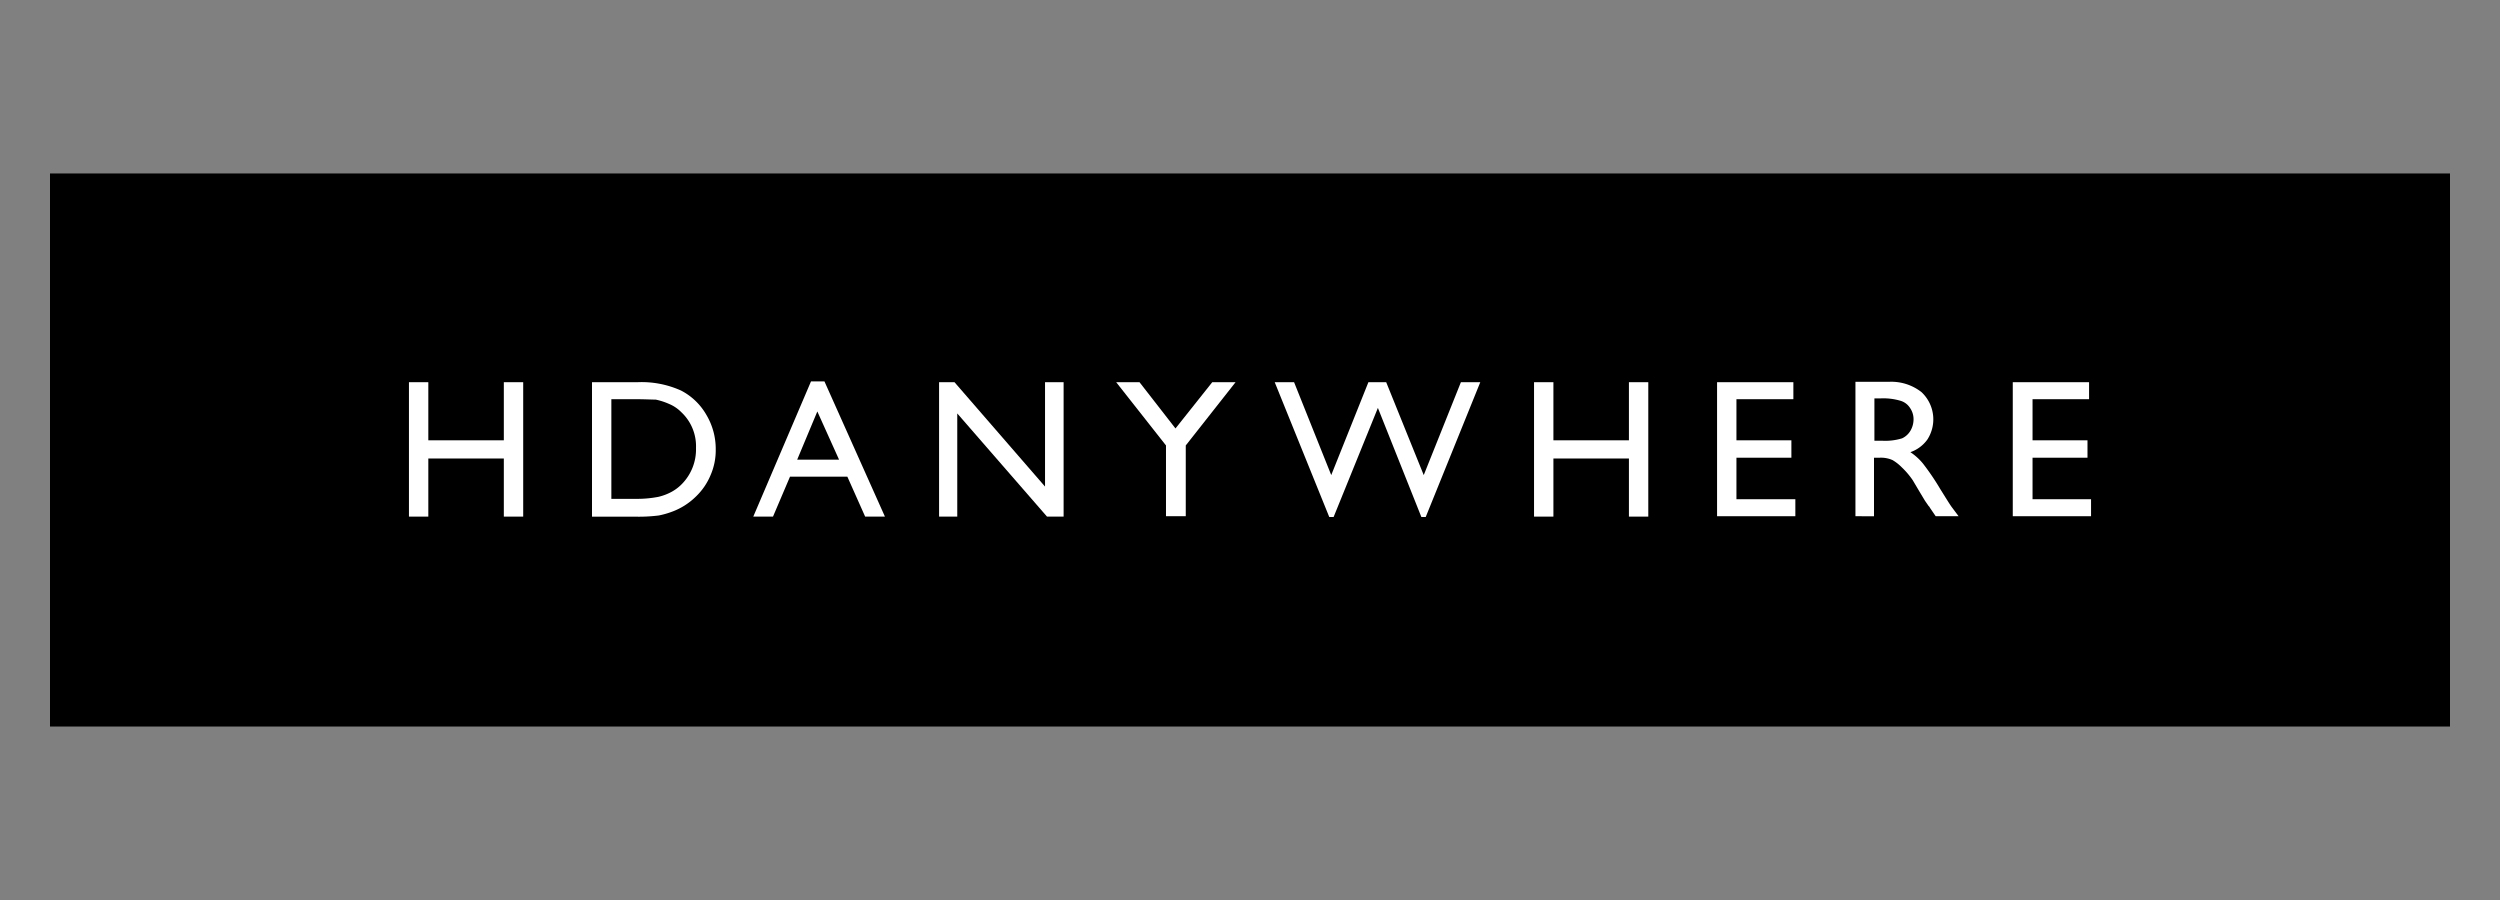 <?xml version="1.0" encoding="UTF-8"?> <svg xmlns="http://www.w3.org/2000/svg" width="250" height="90" viewBox="0 0 250 90"><rect x="0" y="0" width="250" height="90" fill="#808080" stroke="none"/><defs><style>.a{fill:#fff;}</style></defs><rect x="5" y="17.347" width="240" height="55.306"></rect><polygon class="a" points="50.383 38.22 52.32 38.22 52.32 51.661 50.383 51.661 50.383 45.85 42.832 45.85 42.832 51.661 40.895 51.661 40.895 38.22 42.832 38.22 42.832 44.031 50.383 44.031 50.383 38.22"></polygon><path class="a" d="M59.2,51.622V38.22h4.546a9.57,9.57,0,0,1,4.348.83,6.179,6.179,0,0,1,2.53,2.412,6.664,6.664,0,0,1,.949,3.479,6.212,6.212,0,0,1-.514,2.569,6.317,6.317,0,0,1-1.5,2.175,6.681,6.681,0,0,1-2.293,1.462,8.415,8.415,0,0,1-1.383.4,15.936,15.936,0,0,1-2.412.118H59.2Zm4.348-11.7H61.136v9.962h2.451a11.068,11.068,0,0,0,2.253-.2,5.342,5.342,0,0,0,1.344-.514,4.365,4.365,0,0,0,.988-.751A4.947,4.947,0,0,0,69.6,44.783a4.652,4.652,0,0,0-1.463-3.558,3.72,3.72,0,0,0-1.226-.83,6.581,6.581,0,0,0-1.344-.435C65.128,39.96,64.456,39.92,63.547,39.92Z"></path><path class="a" d="M81.1,38.141h1.345l6.048,13.52H86.515l-1.779-3.993H79l-1.7,3.993H75.328Zm2.807,7.828-2.174-4.823-2.016,4.823Z"></path><polygon class="a" points="104.542 38.22 106.361 38.22 106.361 51.661 104.7 51.661 95.726 41.343 95.726 51.661 93.908 51.661 93.908 38.22 95.45 38.22 104.503 48.657 104.503 38.22 104.542 38.22"></polygon><polygon class="a" points="121.225 38.22 123.557 38.22 118.576 44.545 118.576 51.622 116.599 51.622 116.599 44.545 111.618 38.22 113.951 38.22 117.548 42.845 121.225 38.22"></polygon><polygon class="a" points="146.09 38.22 148.028 38.22 142.572 51.701 142.137 51.701 137.789 40.79 133.361 51.701 132.926 51.701 127.471 38.22 129.408 38.22 133.124 47.51 136.84 38.22 138.619 38.22 142.374 47.51 146.09 38.22"></polygon><polygon class="a" points="162.892 38.22 164.829 38.22 164.829 51.661 162.892 51.661 162.892 45.85 155.341 45.85 155.341 51.661 153.404 51.661 153.404 38.22 155.341 38.22 155.341 44.031 162.892 44.031 162.892 38.22"></polygon><polygon class="a" points="171.707 38.22 179.337 38.22 179.337 39.92 173.644 39.92 173.644 44.031 179.139 44.031 179.139 45.771 173.644 45.771 173.644 49.922 179.535 49.922 179.535 51.622 171.707 51.622 171.707 38.22"></polygon><path class="a" d="M185.544,51.622V38.181h3.36a4.892,4.892,0,0,1,3.241,1.028,3.726,3.726,0,0,1,.593,4.743,3.509,3.509,0,0,1-1.7,1.265,5.665,5.665,0,0,1,1.265,1.147,24.447,24.447,0,0,1,1.739,2.569c.474.752.83,1.345,1.107,1.74l.711.949h-2.292l-.593-.87c0-.04-.04-.079-.119-.158l-.356-.514-.593-.988-.632-1.068a7.9,7.9,0,0,0-1.107-1.3,4.409,4.409,0,0,0-.909-.712,2.811,2.811,0,0,0-1.344-.237H187.4v5.851Zm2.49-11.781h-.593v4.23h.751a5.692,5.692,0,0,0,2.016-.237,1.916,1.916,0,0,0,.831-.751,2.276,2.276,0,0,0,.316-1.147A1.969,1.969,0,0,0,191,40.79a1.7,1.7,0,0,0-.949-.712A6,6,0,0,0,188.034,39.841Z"></path><polygon class="a" points="201.317 38.22 208.907 38.22 208.907 39.92 203.254 39.92 203.254 44.031 208.749 44.031 208.749 45.771 203.254 45.771 203.254 49.922 209.105 49.922 209.105 51.622 201.277 51.622 201.277 38.22 201.317 38.22"></polygon></svg> 